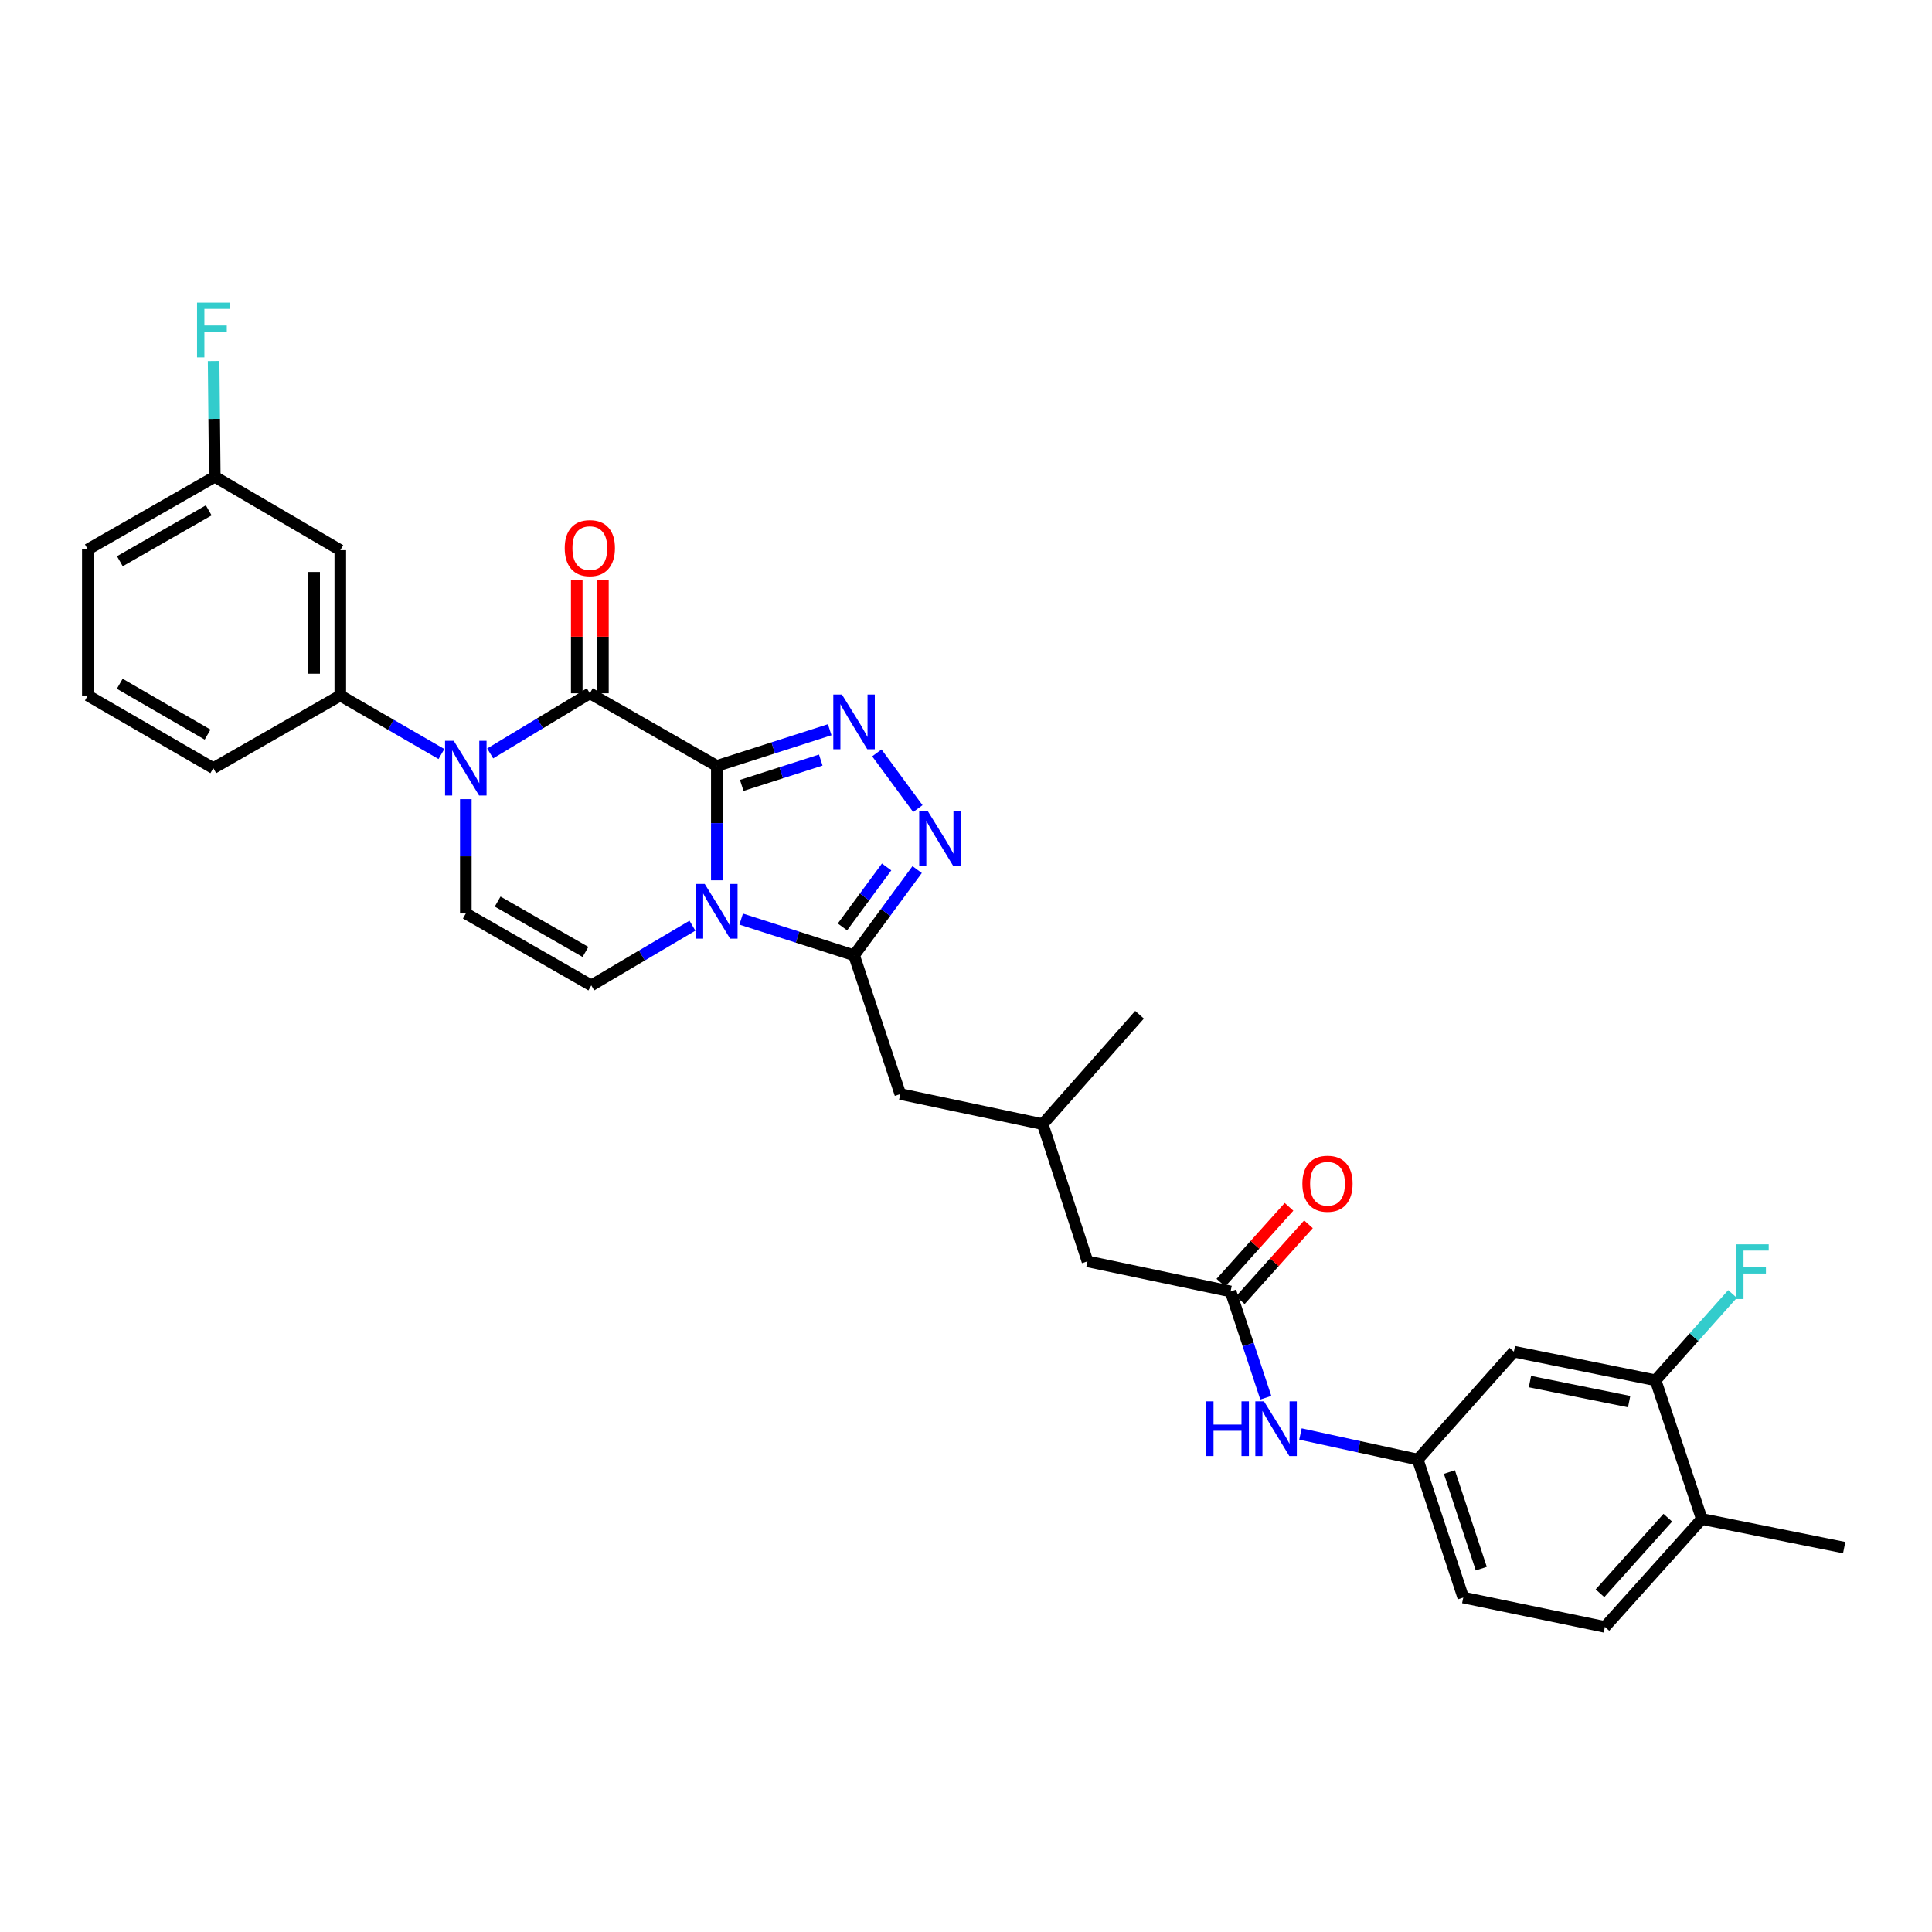 <?xml version='1.0' encoding='iso-8859-1'?>
<svg version='1.1' baseProfile='full'
              xmlns='http://www.w3.org/2000/svg'
                      xmlns:rdkit='http://www.rdkit.org/xml'
                      xmlns:xlink='http://www.w3.org/1999/xlink'
                  xml:space='preserve'
width='1000px' height='1000px' viewBox='0 0 1000 1000'>
<!-- END OF HEADER -->
<rect style='opacity:1.0;fill:#FFFFFF;stroke:none' width='1000' height='1000' x='0' y='0'> </rect>
<path class='bond-0' d='M 371.026,396.453 L 371.026,426.047' style='fill:none;fill-rule:evenodd;stroke:#000000;stroke-width:6px;stroke-linecap:butt;stroke-linejoin:miter;stroke-opacity:1' />
<path class='bond-0' d='M 371.026,426.047 L 371.026,455.64' style='fill:none;fill-rule:evenodd;stroke:#0000FF;stroke-width:6px;stroke-linecap:butt;stroke-linejoin:miter;stroke-opacity:1' />
<path class='bond-1' d='M 371.026,396.453 L 305.298,358.84' style='fill:none;fill-rule:evenodd;stroke:#000000;stroke-width:6px;stroke-linecap:butt;stroke-linejoin:miter;stroke-opacity:1' />
<path class='bond-2' d='M 371.026,396.453 L 400.239,387.081' style='fill:none;fill-rule:evenodd;stroke:#000000;stroke-width:6px;stroke-linecap:butt;stroke-linejoin:miter;stroke-opacity:1' />
<path class='bond-2' d='M 400.239,387.081 L 429.452,377.708' style='fill:none;fill-rule:evenodd;stroke:#0000FF;stroke-width:6px;stroke-linecap:butt;stroke-linejoin:miter;stroke-opacity:1' />
<path class='bond-2' d='M 383.926,406.533 L 404.375,399.972' style='fill:none;fill-rule:evenodd;stroke:#000000;stroke-width:6px;stroke-linecap:butt;stroke-linejoin:miter;stroke-opacity:1' />
<path class='bond-2' d='M 404.375,399.972 L 424.824,393.411' style='fill:none;fill-rule:evenodd;stroke:#0000FF;stroke-width:6px;stroke-linecap:butt;stroke-linejoin:miter;stroke-opacity:1' />
<path class='bond-4' d='M 383.631,475.724 L 412.844,485.093' style='fill:none;fill-rule:evenodd;stroke:#0000FF;stroke-width:6px;stroke-linecap:butt;stroke-linejoin:miter;stroke-opacity:1' />
<path class='bond-4' d='M 412.844,485.093 L 442.056,494.463' style='fill:none;fill-rule:evenodd;stroke:#000000;stroke-width:6px;stroke-linecap:butt;stroke-linejoin:miter;stroke-opacity:1' />
<path class='bond-6' d='M 358.4,479.136 L 332.225,494.591' style='fill:none;fill-rule:evenodd;stroke:#0000FF;stroke-width:6px;stroke-linecap:butt;stroke-linejoin:miter;stroke-opacity:1' />
<path class='bond-6' d='M 332.225,494.591 L 306.05,510.047' style='fill:none;fill-rule:evenodd;stroke:#000000;stroke-width:6px;stroke-linecap:butt;stroke-linejoin:miter;stroke-opacity:1' />
<path class='bond-3' d='M 305.298,358.84 L 279.508,374.407' style='fill:none;fill-rule:evenodd;stroke:#000000;stroke-width:6px;stroke-linecap:butt;stroke-linejoin:miter;stroke-opacity:1' />
<path class='bond-3' d='M 279.508,374.407 L 253.719,389.975' style='fill:none;fill-rule:evenodd;stroke:#0000FF;stroke-width:6px;stroke-linecap:butt;stroke-linejoin:miter;stroke-opacity:1' />
<path class='bond-14' d='M 312.067,358.84 L 312.067,329.55' style='fill:none;fill-rule:evenodd;stroke:#000000;stroke-width:6px;stroke-linecap:butt;stroke-linejoin:miter;stroke-opacity:1' />
<path class='bond-14' d='M 312.067,329.55 L 312.067,300.26' style='fill:none;fill-rule:evenodd;stroke:#FF0000;stroke-width:6px;stroke-linecap:butt;stroke-linejoin:miter;stroke-opacity:1' />
<path class='bond-14' d='M 298.529,358.84 L 298.529,329.55' style='fill:none;fill-rule:evenodd;stroke:#000000;stroke-width:6px;stroke-linecap:butt;stroke-linejoin:miter;stroke-opacity:1' />
<path class='bond-14' d='M 298.529,329.55 L 298.529,300.26' style='fill:none;fill-rule:evenodd;stroke:#FF0000;stroke-width:6px;stroke-linecap:butt;stroke-linejoin:miter;stroke-opacity:1' />
<path class='bond-5' d='M 453.861,389.699 L 475.084,418.53' style='fill:none;fill-rule:evenodd;stroke:#0000FF;stroke-width:6px;stroke-linecap:butt;stroke-linejoin:miter;stroke-opacity:1' />
<path class='bond-7' d='M 241.104,413.63 L 241.104,443.223' style='fill:none;fill-rule:evenodd;stroke:#0000FF;stroke-width:6px;stroke-linecap:butt;stroke-linejoin:miter;stroke-opacity:1' />
<path class='bond-7' d='M 241.104,443.223 L 241.104,472.816' style='fill:none;fill-rule:evenodd;stroke:#000000;stroke-width:6px;stroke-linecap:butt;stroke-linejoin:miter;stroke-opacity:1' />
<path class='bond-8' d='M 228.488,390.288 L 202.312,375.139' style='fill:none;fill-rule:evenodd;stroke:#0000FF;stroke-width:6px;stroke-linecap:butt;stroke-linejoin:miter;stroke-opacity:1' />
<path class='bond-8' d='M 202.312,375.139 L 176.136,359.991' style='fill:none;fill-rule:evenodd;stroke:#000000;stroke-width:6px;stroke-linecap:butt;stroke-linejoin:miter;stroke-opacity:1' />
<path class='bond-15' d='M 442.056,494.463 L 465.997,566.268' style='fill:none;fill-rule:evenodd;stroke:#000000;stroke-width:6px;stroke-linecap:butt;stroke-linejoin:miter;stroke-opacity:1' />
<path class='bond-31' d='M 442.056,494.463 L 458.386,472.282' style='fill:none;fill-rule:evenodd;stroke:#000000;stroke-width:6px;stroke-linecap:butt;stroke-linejoin:miter;stroke-opacity:1' />
<path class='bond-31' d='M 458.386,472.282 L 474.716,450.102' style='fill:none;fill-rule:evenodd;stroke:#0000FF;stroke-width:6px;stroke-linecap:butt;stroke-linejoin:miter;stroke-opacity:1' />
<path class='bond-31' d='M 436.053,479.782 L 447.484,464.256' style='fill:none;fill-rule:evenodd;stroke:#000000;stroke-width:6px;stroke-linecap:butt;stroke-linejoin:miter;stroke-opacity:1' />
<path class='bond-31' d='M 447.484,464.256 L 458.915,448.73' style='fill:none;fill-rule:evenodd;stroke:#0000FF;stroke-width:6px;stroke-linecap:butt;stroke-linejoin:miter;stroke-opacity:1' />
<path class='bond-32' d='M 306.05,510.047 L 241.104,472.816' style='fill:none;fill-rule:evenodd;stroke:#000000;stroke-width:6px;stroke-linecap:butt;stroke-linejoin:miter;stroke-opacity:1' />
<path class='bond-32' d='M 303.041,492.717 L 257.579,466.656' style='fill:none;fill-rule:evenodd;stroke:#000000;stroke-width:6px;stroke-linecap:butt;stroke-linejoin:miter;stroke-opacity:1' />
<path class='bond-11' d='M 176.136,359.991 L 176.136,284.771' style='fill:none;fill-rule:evenodd;stroke:#000000;stroke-width:6px;stroke-linecap:butt;stroke-linejoin:miter;stroke-opacity:1' />
<path class='bond-11' d='M 162.598,348.708 L 162.598,296.054' style='fill:none;fill-rule:evenodd;stroke:#000000;stroke-width:6px;stroke-linecap:butt;stroke-linejoin:miter;stroke-opacity:1' />
<path class='bond-26' d='M 176.136,359.991 L 110.408,397.589' style='fill:none;fill-rule:evenodd;stroke:#000000;stroke-width:6px;stroke-linecap:butt;stroke-linejoin:miter;stroke-opacity:1' />
<path class='bond-9' d='M 636.947,668.451 L 562.87,652.875' style='fill:none;fill-rule:evenodd;stroke:#000000;stroke-width:6px;stroke-linecap:butt;stroke-linejoin:miter;stroke-opacity:1' />
<path class='bond-13' d='M 636.947,668.451 L 646.064,695.955' style='fill:none;fill-rule:evenodd;stroke:#000000;stroke-width:6px;stroke-linecap:butt;stroke-linejoin:miter;stroke-opacity:1' />
<path class='bond-13' d='M 646.064,695.955 L 655.181,723.458' style='fill:none;fill-rule:evenodd;stroke:#0000FF;stroke-width:6px;stroke-linecap:butt;stroke-linejoin:miter;stroke-opacity:1' />
<path class='bond-18' d='M 641.982,672.975 L 659.624,653.336' style='fill:none;fill-rule:evenodd;stroke:#000000;stroke-width:6px;stroke-linecap:butt;stroke-linejoin:miter;stroke-opacity:1' />
<path class='bond-18' d='M 659.624,653.336 L 677.265,633.698' style='fill:none;fill-rule:evenodd;stroke:#FF0000;stroke-width:6px;stroke-linecap:butt;stroke-linejoin:miter;stroke-opacity:1' />
<path class='bond-18' d='M 631.911,663.928 L 649.552,644.289' style='fill:none;fill-rule:evenodd;stroke:#000000;stroke-width:6px;stroke-linecap:butt;stroke-linejoin:miter;stroke-opacity:1' />
<path class='bond-18' d='M 649.552,644.289 L 667.193,624.651' style='fill:none;fill-rule:evenodd;stroke:#FF0000;stroke-width:6px;stroke-linecap:butt;stroke-linejoin:miter;stroke-opacity:1' />
<path class='bond-10' d='M 856.92,714.436 L 783.58,699.619' style='fill:none;fill-rule:evenodd;stroke:#000000;stroke-width:6px;stroke-linecap:butt;stroke-linejoin:miter;stroke-opacity:1' />
<path class='bond-10' d='M 843.238,725.484 L 791.9,715.112' style='fill:none;fill-rule:evenodd;stroke:#000000;stroke-width:6px;stroke-linecap:butt;stroke-linejoin:miter;stroke-opacity:1' />
<path class='bond-23' d='M 856.92,714.436 L 876.84,692.101' style='fill:none;fill-rule:evenodd;stroke:#000000;stroke-width:6px;stroke-linecap:butt;stroke-linejoin:miter;stroke-opacity:1' />
<path class='bond-23' d='M 876.84,692.101 L 896.761,669.767' style='fill:none;fill-rule:evenodd;stroke:#33CCCC;stroke-width:6px;stroke-linecap:butt;stroke-linejoin:miter;stroke-opacity:1' />
<path class='bond-34' d='M 856.92,714.436 L 880.852,786.226' style='fill:none;fill-rule:evenodd;stroke:#000000;stroke-width:6px;stroke-linecap:butt;stroke-linejoin:miter;stroke-opacity:1' />
<path class='bond-21' d='M 176.136,284.771 L 111.168,246.766' style='fill:none;fill-rule:evenodd;stroke:#000000;stroke-width:6px;stroke-linecap:butt;stroke-linejoin:miter;stroke-opacity:1' />
<path class='bond-12' d='M 783.58,699.619 L 733.82,755.457' style='fill:none;fill-rule:evenodd;stroke:#000000;stroke-width:6px;stroke-linecap:butt;stroke-linejoin:miter;stroke-opacity:1' />
<path class='bond-16' d='M 673.112,742.237 L 703.466,748.847' style='fill:none;fill-rule:evenodd;stroke:#0000FF;stroke-width:6px;stroke-linecap:butt;stroke-linejoin:miter;stroke-opacity:1' />
<path class='bond-16' d='M 703.466,748.847 L 733.82,755.457' style='fill:none;fill-rule:evenodd;stroke:#000000;stroke-width:6px;stroke-linecap:butt;stroke-linejoin:miter;stroke-opacity:1' />
<path class='bond-22' d='M 465.997,566.268 L 539.69,581.852' style='fill:none;fill-rule:evenodd;stroke:#000000;stroke-width:6px;stroke-linecap:butt;stroke-linejoin:miter;stroke-opacity:1' />
<path class='bond-24' d='M 733.82,755.457 L 757.384,826.878' style='fill:none;fill-rule:evenodd;stroke:#000000;stroke-width:6px;stroke-linecap:butt;stroke-linejoin:miter;stroke-opacity:1' />
<path class='bond-24' d='M 750.211,761.928 L 766.706,811.923' style='fill:none;fill-rule:evenodd;stroke:#000000;stroke-width:6px;stroke-linecap:butt;stroke-linejoin:miter;stroke-opacity:1' />
<path class='bond-17' d='M 880.852,786.226 L 830.693,842.079' style='fill:none;fill-rule:evenodd;stroke:#000000;stroke-width:6px;stroke-linecap:butt;stroke-linejoin:miter;stroke-opacity:1' />
<path class='bond-17' d='M 863.256,785.558 L 828.145,824.655' style='fill:none;fill-rule:evenodd;stroke:#000000;stroke-width:6px;stroke-linecap:butt;stroke-linejoin:miter;stroke-opacity:1' />
<path class='bond-28' d='M 880.852,786.226 L 954.545,801.05' style='fill:none;fill-rule:evenodd;stroke:#000000;stroke-width:6px;stroke-linecap:butt;stroke-linejoin:miter;stroke-opacity:1' />
<path class='bond-19' d='M 562.87,652.875 L 539.69,581.852' style='fill:none;fill-rule:evenodd;stroke:#000000;stroke-width:6px;stroke-linecap:butt;stroke-linejoin:miter;stroke-opacity:1' />
<path class='bond-20' d='M 830.693,842.079 L 757.384,826.878' style='fill:none;fill-rule:evenodd;stroke:#000000;stroke-width:6px;stroke-linecap:butt;stroke-linejoin:miter;stroke-opacity:1' />
<path class='bond-25' d='M 111.168,246.766 L 110.868,216.81' style='fill:none;fill-rule:evenodd;stroke:#000000;stroke-width:6px;stroke-linecap:butt;stroke-linejoin:miter;stroke-opacity:1' />
<path class='bond-25' d='M 110.868,216.81 L 110.568,186.853' style='fill:none;fill-rule:evenodd;stroke:#33CCCC;stroke-width:6px;stroke-linecap:butt;stroke-linejoin:miter;stroke-opacity:1' />
<path class='bond-33' d='M 111.168,246.766 L 45.455,284.38' style='fill:none;fill-rule:evenodd;stroke:#000000;stroke-width:6px;stroke-linecap:butt;stroke-linejoin:miter;stroke-opacity:1' />
<path class='bond-33' d='M 108.036,264.158 L 62.037,290.487' style='fill:none;fill-rule:evenodd;stroke:#000000;stroke-width:6px;stroke-linecap:butt;stroke-linejoin:miter;stroke-opacity:1' />
<path class='bond-30' d='M 539.69,581.852 L 589.826,525.232' style='fill:none;fill-rule:evenodd;stroke:#000000;stroke-width:6px;stroke-linecap:butt;stroke-linejoin:miter;stroke-opacity:1' />
<path class='bond-27' d='M 110.408,397.589 L 45.455,359.991' style='fill:none;fill-rule:evenodd;stroke:#000000;stroke-width:6px;stroke-linecap:butt;stroke-linejoin:miter;stroke-opacity:1' />
<path class='bond-27' d='M 107.447,380.233 L 61.98,353.914' style='fill:none;fill-rule:evenodd;stroke:#000000;stroke-width:6px;stroke-linecap:butt;stroke-linejoin:miter;stroke-opacity:1' />
<path class='bond-29' d='M 45.455,359.991 L 45.455,284.38' style='fill:none;fill-rule:evenodd;stroke:#000000;stroke-width:6px;stroke-linecap:butt;stroke-linejoin:miter;stroke-opacity:1' />
<path  class='atom-1' d='M 364.766 457.521
L 374.046 472.521
Q 374.966 474.001, 376.446 476.681
Q 377.926 479.361, 378.006 479.521
L 378.006 457.521
L 381.766 457.521
L 381.766 485.841
L 377.886 485.841
L 367.926 469.441
Q 366.766 467.521, 365.526 465.321
Q 364.326 463.121, 363.966 462.441
L 363.966 485.841
L 360.286 485.841
L 360.286 457.521
L 364.766 457.521
' fill='#0000FF'/>
<path  class='atom-3' d='M 435.796 359.504
L 445.076 374.504
Q 445.996 375.984, 447.476 378.664
Q 448.956 381.344, 449.036 381.504
L 449.036 359.504
L 452.796 359.504
L 452.796 387.824
L 448.916 387.824
L 438.956 371.424
Q 437.796 369.504, 436.556 367.304
Q 435.356 365.104, 434.996 364.424
L 434.996 387.824
L 431.316 387.824
L 431.316 359.504
L 435.796 359.504
' fill='#0000FF'/>
<path  class='atom-4' d='M 234.844 383.429
L 244.124 398.429
Q 245.044 399.909, 246.524 402.589
Q 248.004 405.269, 248.084 405.429
L 248.084 383.429
L 251.844 383.429
L 251.844 411.749
L 247.964 411.749
L 238.004 395.349
Q 236.844 393.429, 235.604 391.229
Q 234.404 389.029, 234.044 388.349
L 234.044 411.749
L 230.364 411.749
L 230.364 383.429
L 234.844 383.429
' fill='#0000FF'/>
<path  class='atom-6' d='M 480.262 419.907
L 489.542 434.907
Q 490.462 436.387, 491.942 439.067
Q 493.422 441.747, 493.502 441.907
L 493.502 419.907
L 497.262 419.907
L 497.262 448.227
L 493.382 448.227
L 483.422 431.827
Q 482.262 429.907, 481.022 427.707
Q 479.822 425.507, 479.462 424.827
L 479.462 448.227
L 475.782 448.227
L 475.782 419.907
L 480.262 419.907
' fill='#0000FF'/>
<path  class='atom-14' d='M 624.275 725.329
L 628.115 725.329
L 628.115 737.369
L 642.595 737.369
L 642.595 725.329
L 646.435 725.329
L 646.435 753.649
L 642.595 753.649
L 642.595 740.569
L 628.115 740.569
L 628.115 753.649
L 624.275 753.649
L 624.275 725.329
' fill='#0000FF'/>
<path  class='atom-14' d='M 654.235 725.329
L 663.515 740.329
Q 664.435 741.809, 665.915 744.489
Q 667.395 747.169, 667.475 747.329
L 667.475 725.329
L 671.235 725.329
L 671.235 753.649
L 667.355 753.649
L 657.395 737.249
Q 656.235 735.329, 654.995 733.129
Q 653.795 730.929, 653.435 730.249
L 653.435 753.649
L 649.755 753.649
L 649.755 725.329
L 654.235 725.329
' fill='#0000FF'/>
<path  class='atom-15' d='M 292.298 283.7
Q 292.298 276.9, 295.658 273.1
Q 299.018 269.3, 305.298 269.3
Q 311.578 269.3, 314.938 273.1
Q 318.298 276.9, 318.298 283.7
Q 318.298 290.58, 314.898 294.5
Q 311.498 298.38, 305.298 298.38
Q 299.058 298.38, 295.658 294.5
Q 292.298 290.62, 292.298 283.7
M 305.298 295.18
Q 309.618 295.18, 311.938 292.3
Q 314.298 289.38, 314.298 283.7
Q 314.298 278.14, 311.938 275.34
Q 309.618 272.5, 305.298 272.5
Q 300.978 272.5, 298.618 275.3
Q 296.298 278.1, 296.298 283.7
Q 296.298 289.42, 298.618 292.3
Q 300.978 295.18, 305.298 295.18
' fill='#FF0000'/>
<path  class='atom-19' d='M 674.106 612.694
Q 674.106 605.894, 677.466 602.094
Q 680.826 598.294, 687.106 598.294
Q 693.386 598.294, 696.746 602.094
Q 700.106 605.894, 700.106 612.694
Q 700.106 619.574, 696.706 623.494
Q 693.306 627.374, 687.106 627.374
Q 680.866 627.374, 677.466 623.494
Q 674.106 619.614, 674.106 612.694
M 687.106 624.174
Q 691.426 624.174, 693.746 621.294
Q 696.106 618.374, 696.106 612.694
Q 696.106 607.134, 693.746 604.334
Q 691.426 601.494, 687.106 601.494
Q 682.786 601.494, 680.426 604.294
Q 678.106 607.094, 678.106 612.694
Q 678.106 618.414, 680.426 621.294
Q 682.786 624.174, 687.106 624.174
' fill='#FF0000'/>
<path  class='atom-24' d='M 898.644 644.055
L 915.484 644.055
L 915.484 647.295
L 902.444 647.295
L 902.444 655.895
L 914.044 655.895
L 914.044 659.175
L 902.444 659.175
L 902.444 672.375
L 898.644 672.375
L 898.644 644.055
' fill='#33CCCC'/>
<path  class='atom-26' d='M 101.988 156.634
L 118.828 156.634
L 118.828 159.874
L 105.788 159.874
L 105.788 168.474
L 117.388 168.474
L 117.388 171.754
L 105.788 171.754
L 105.788 184.954
L 101.988 184.954
L 101.988 156.634
' fill='#33CCCC'/>
</svg>
